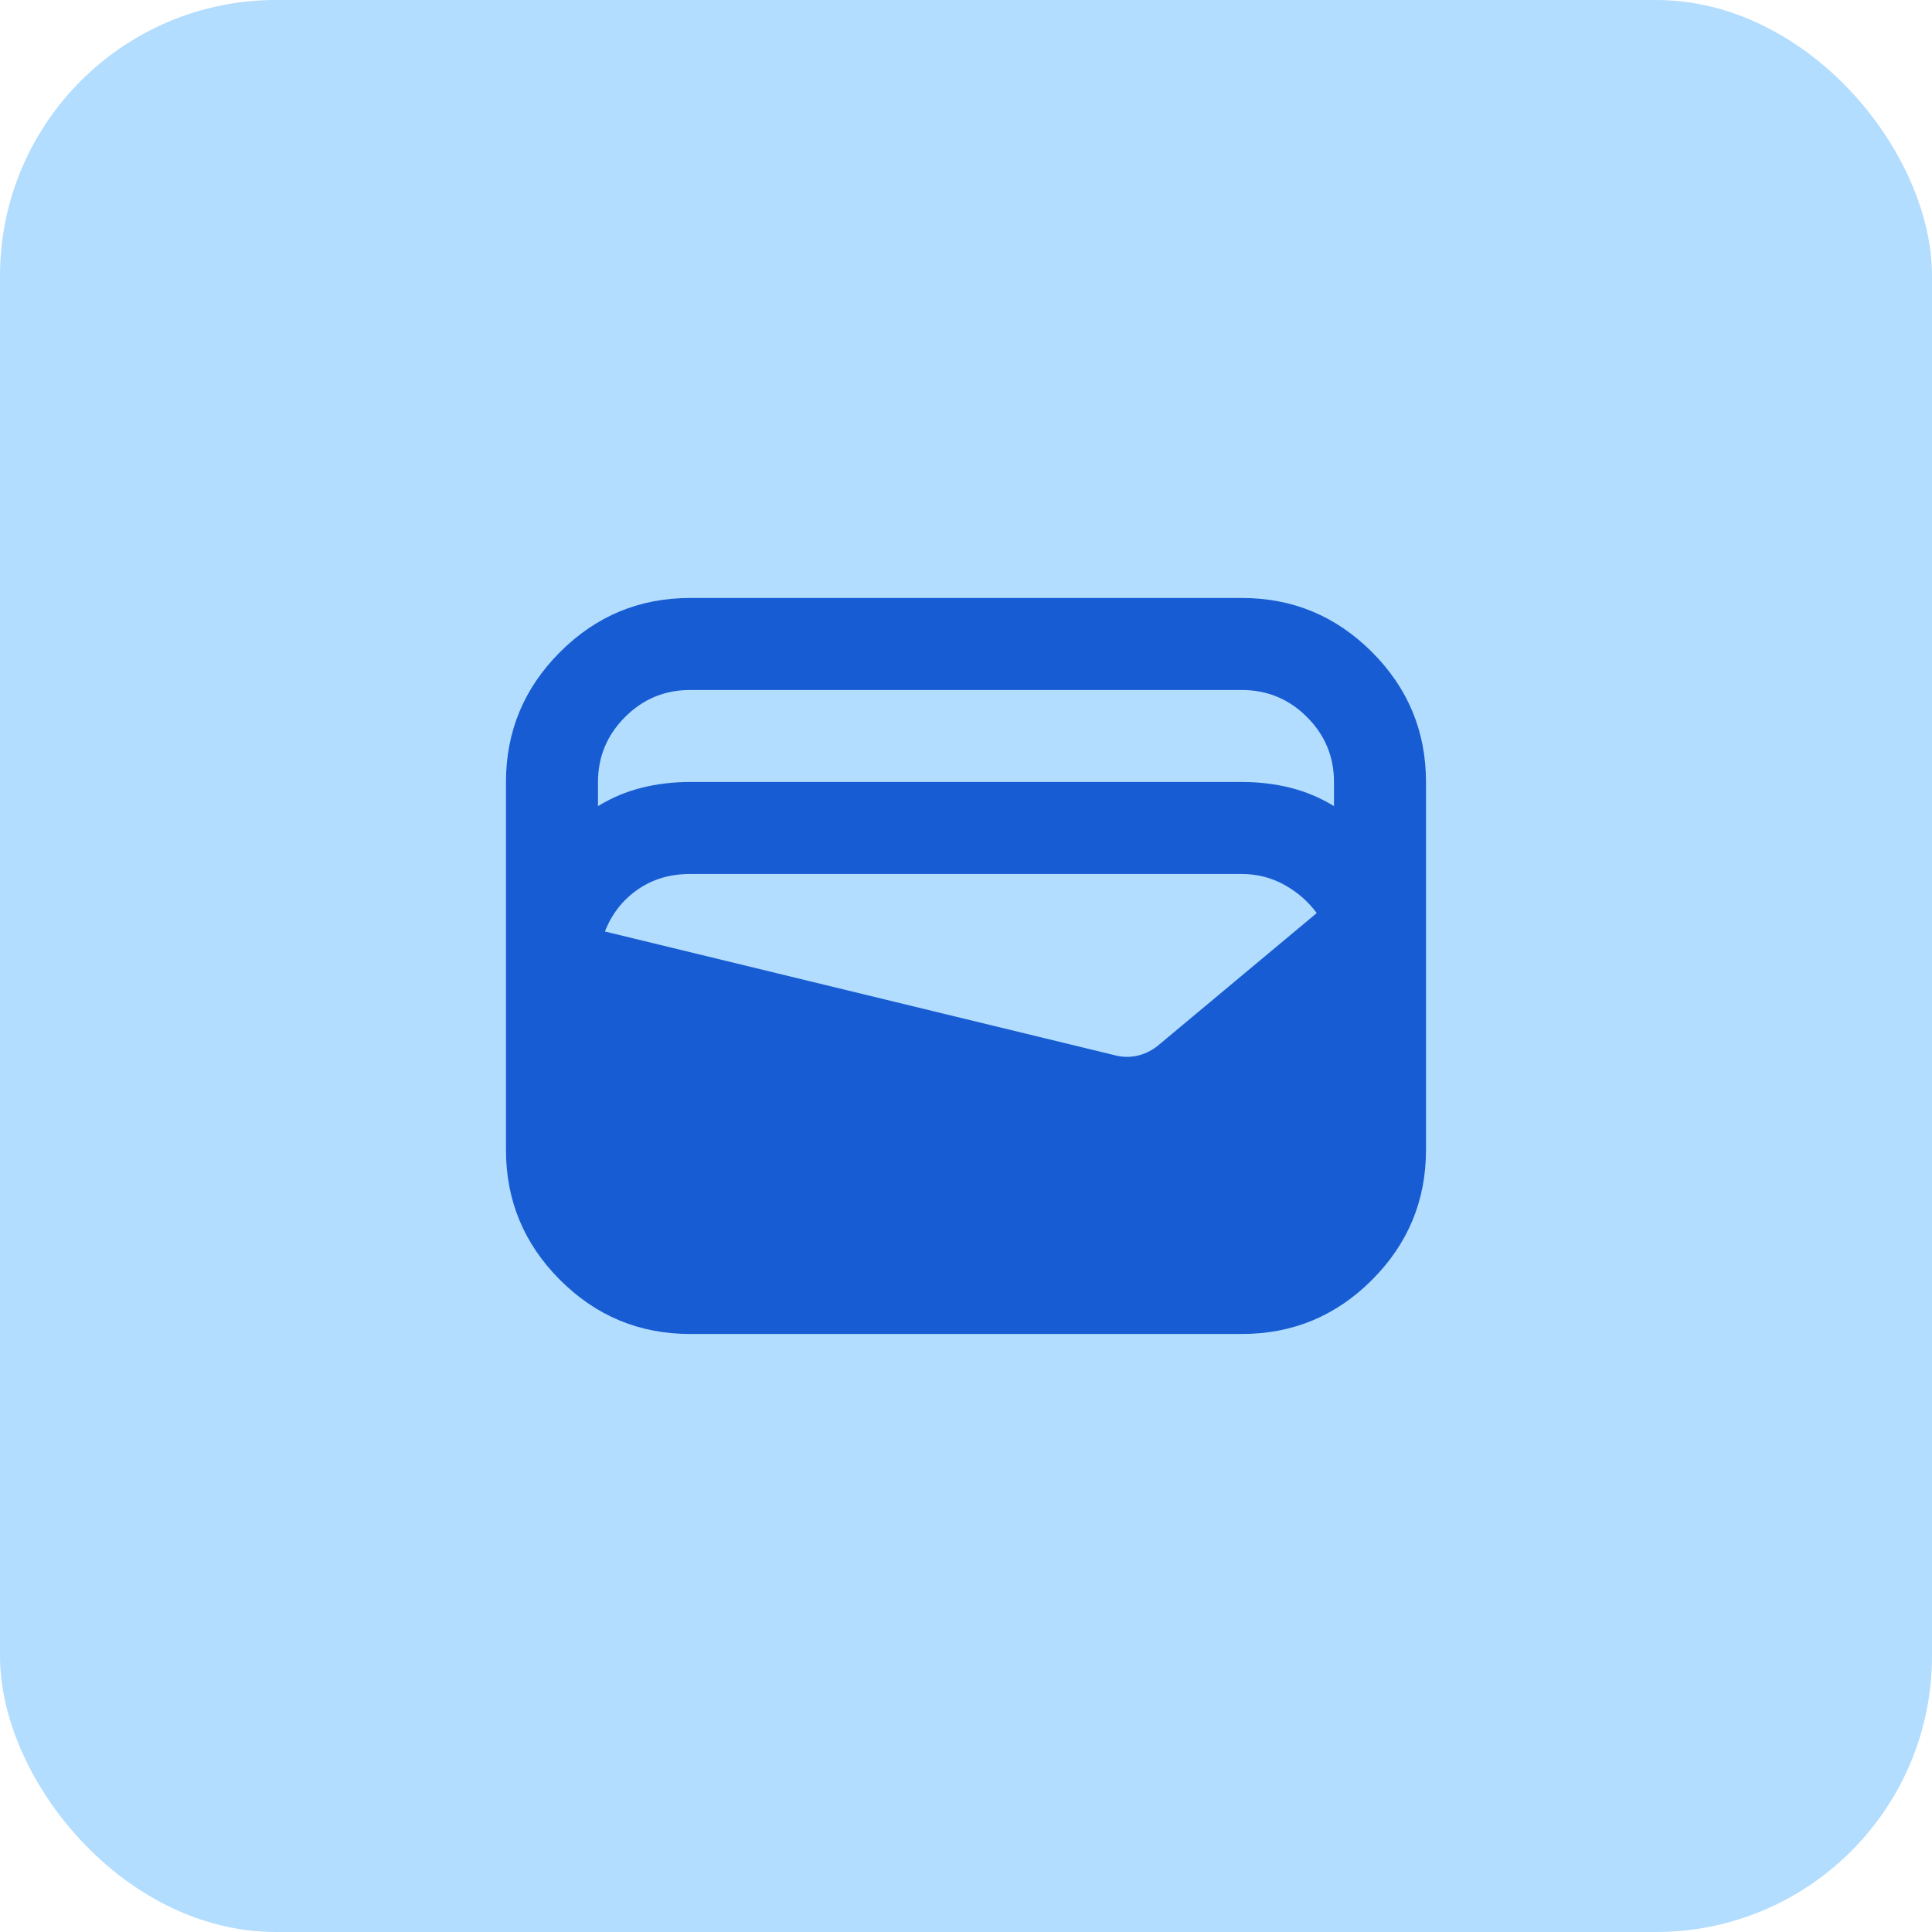 <svg width="56" height="56" viewBox="0 0 56 56" fill="none" xmlns="http://www.w3.org/2000/svg">
<rect width="56" height="56" rx="8" fill="#B2DDFF"/>
<path d="M20 38.666C18.533 38.666 17.278 38.144 16.233 37.1C15.189 36.055 14.666 34.8 14.666 33.333V22.666C14.666 21.2 15.189 19.944 16.233 18.9C17.278 17.855 18.533 17.333 20 17.333H36C37.467 17.333 38.722 17.855 39.767 18.9C40.811 19.944 41.333 21.2 41.333 22.666V33.333C41.333 34.8 40.811 36.055 39.767 37.1C38.722 38.144 37.467 38.666 36 38.666H20ZM20 22.666H36C36.489 22.666 36.955 22.722 37.4 22.833C37.844 22.944 38.267 23.122 38.666 23.366V22.666C38.666 21.933 38.406 21.305 37.884 20.784C37.362 20.262 36.734 20.001 36 20H20C19.267 20 18.639 20.261 18.117 20.784C17.595 21.306 17.334 21.934 17.333 22.666V23.366C17.733 23.122 18.155 22.944 18.6 22.833C19.044 22.722 19.511 22.666 20 22.666ZM17.533 27L32.367 30.6C32.566 30.644 32.767 30.644 32.967 30.6C33.166 30.555 33.355 30.466 33.533 30.333L38.166 26.466C37.922 26.133 37.611 25.861 37.233 25.65C36.855 25.44 36.444 25.334 36 25.333H20C19.422 25.333 18.917 25.483 18.484 25.784C18.051 26.084 17.734 26.489 17.533 27Z" fill="#175CD3"/>
</svg>
